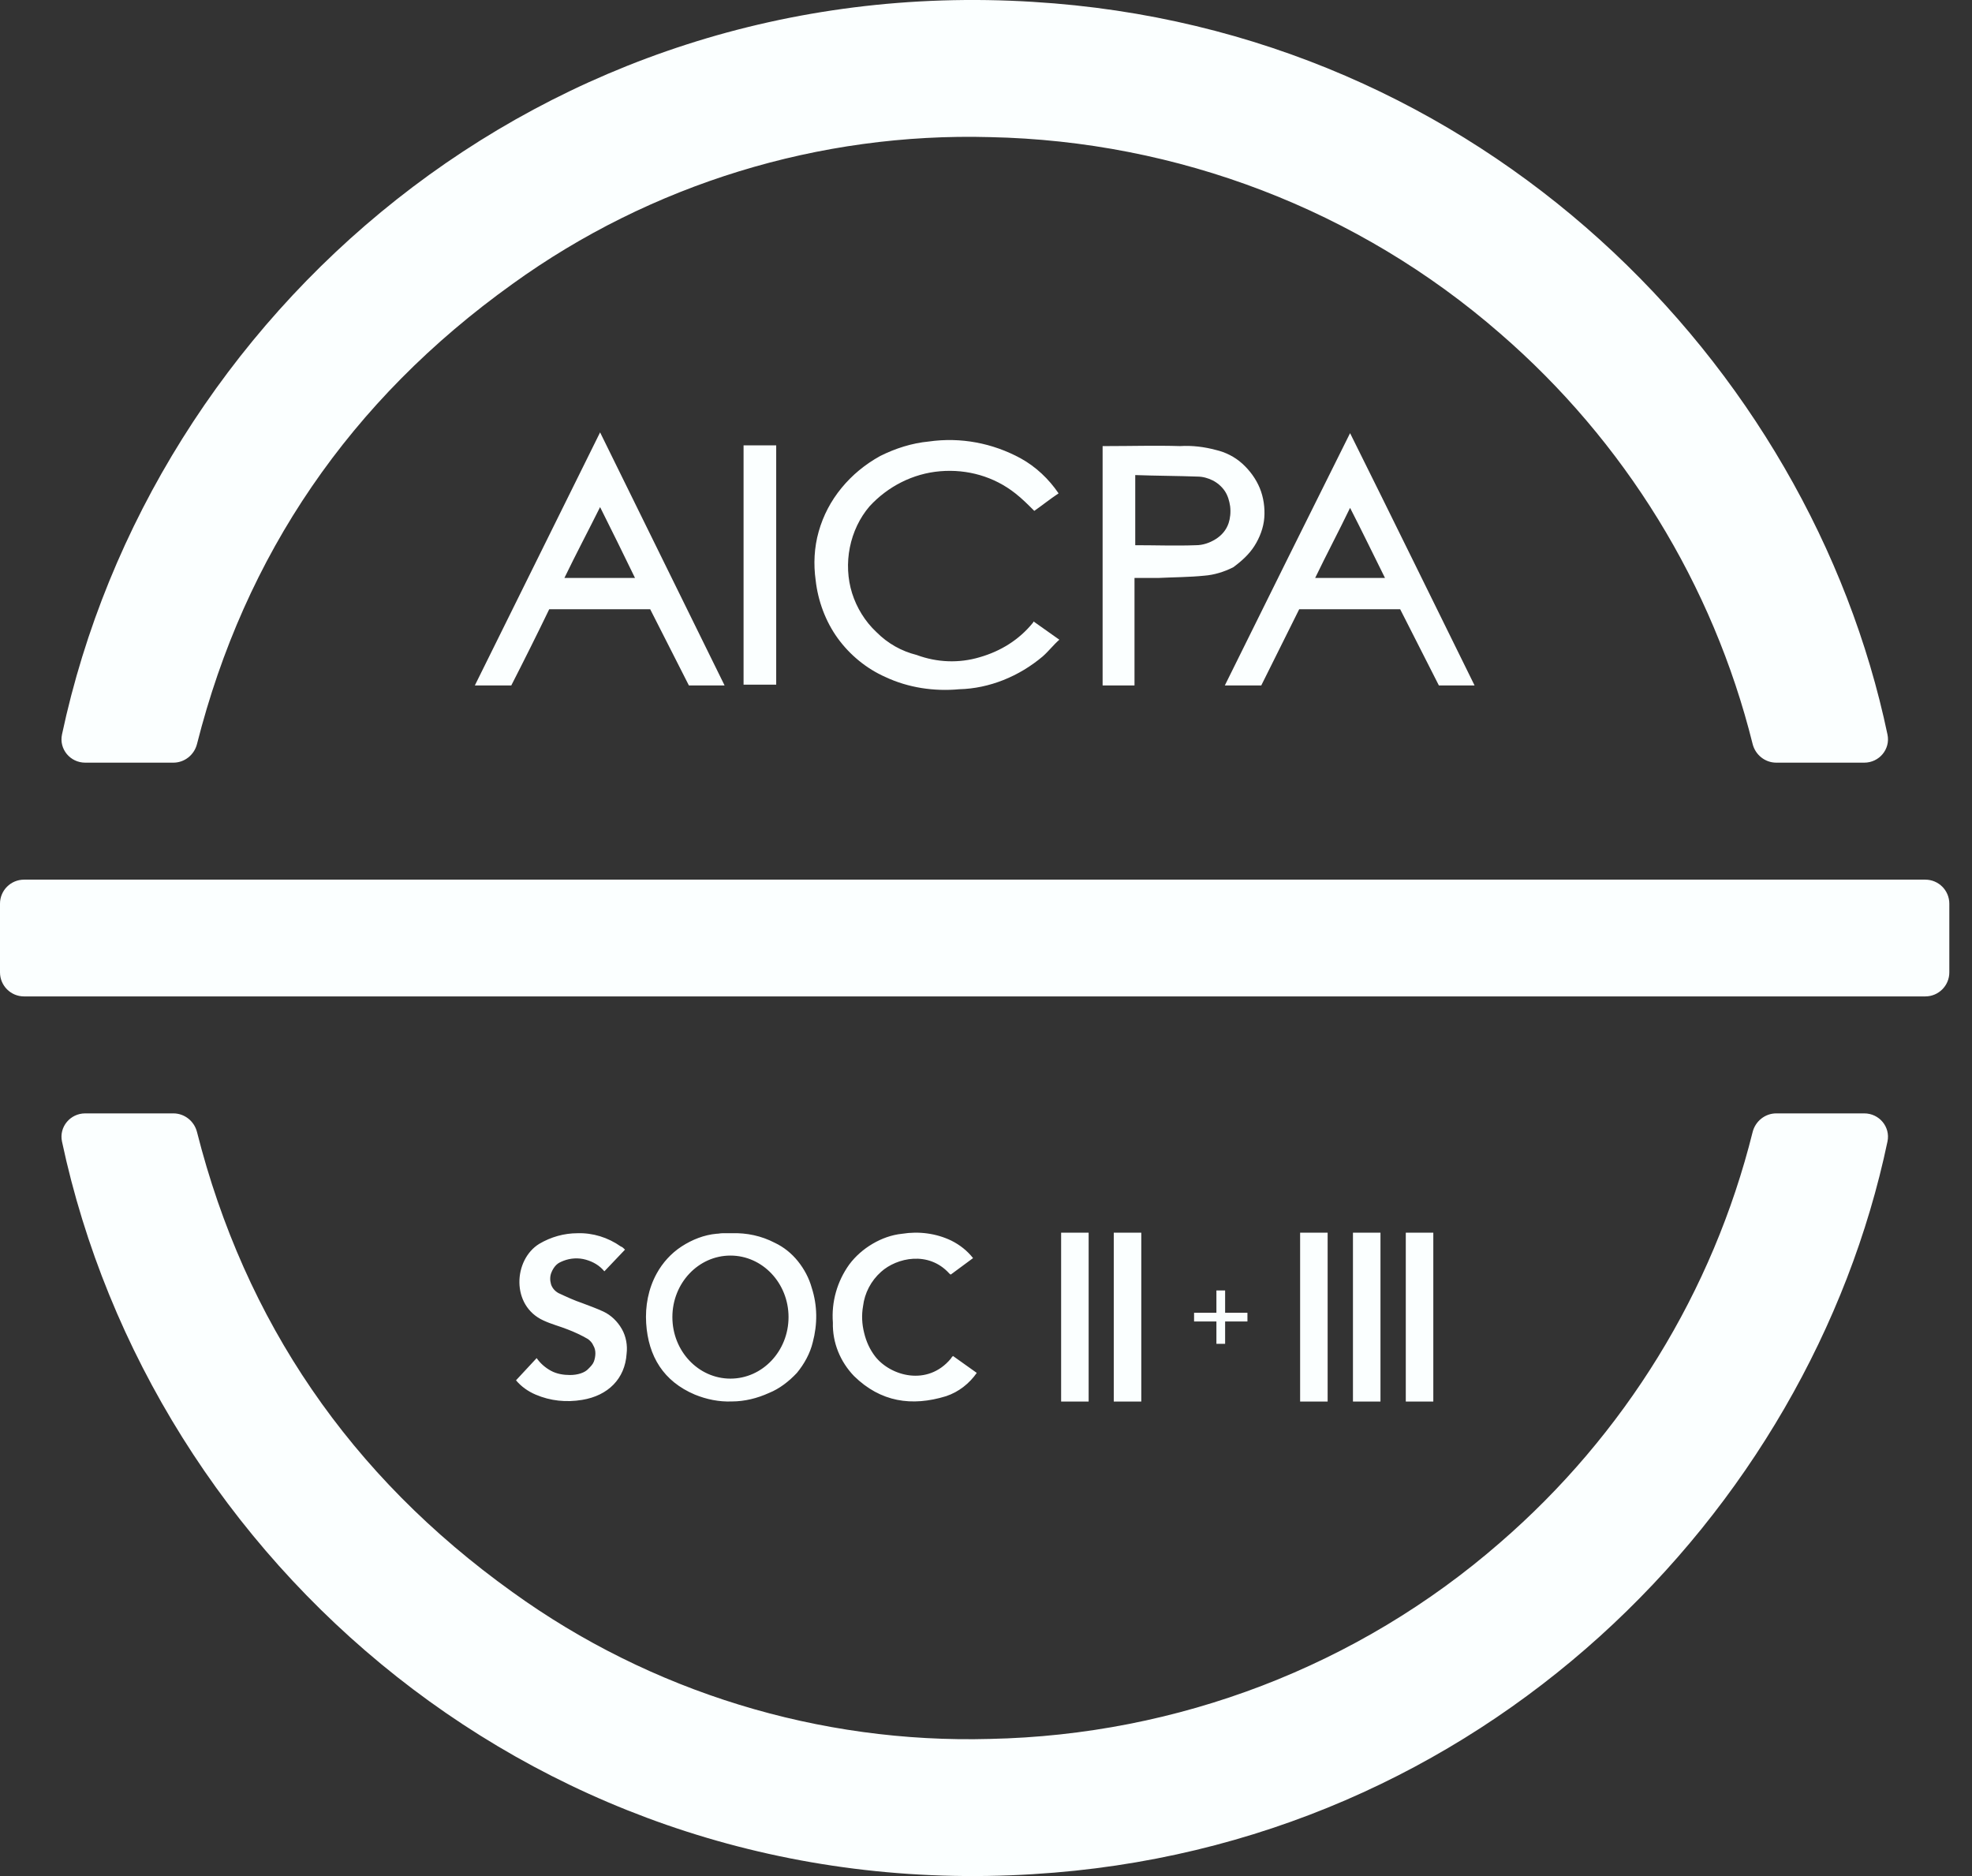 <svg xmlns="http://www.w3.org/2000/svg" width="82" height="78" viewBox="0 0 82 78" fill="none"><rect x="0" y="0" width="82" height="78" fill="#333333" stroke="none"/><path d="M42.968 0.079L42.964 0.078C22.52 -1.191 6.293 13.092 2.578 30.536C2.448 31.145 2.92 31.709 3.543 31.709H7.208C7.674 31.709 8.076 31.387 8.191 30.936C10.184 23.071 14.549 16.647 21.314 11.803C27.06 7.655 34.074 5.504 41.169 5.701C48.96 5.862 56.479 8.724 62.374 13.861C67.552 18.34 71.226 24.3 72.877 30.929C72.99 31.384 73.394 31.709 73.862 31.709H77.52C78.141 31.709 78.613 31.149 78.486 30.541C75.258 15.147 61.642 1.207 42.968 0.079Z" fill="#FBFFFF"></path><path d="M80.057 41.428C80.61 41.428 81.057 40.98 81.057 40.428V37.573C81.057 37.02 80.61 36.573 80.057 36.573H1C0.448 36.573 0 37.02 0 37.573V40.428C0 40.98 0.448 41.428 1 41.428H80.057Z" fill="#FBFFFF"></path><path d="M42.968 77.921L42.964 77.922C22.52 79.191 6.293 64.908 2.578 47.464C2.448 46.855 2.92 46.291 3.543 46.291H7.208C7.674 46.291 8.076 46.613 8.191 47.064C10.184 54.929 14.549 61.353 21.314 66.197C27.06 70.345 34.074 72.496 41.169 72.299C48.96 72.138 56.479 69.276 62.374 64.139C67.552 59.66 71.226 53.7 72.877 47.071C72.99 46.617 73.394 46.291 73.862 46.291H77.52C78.141 46.291 78.613 46.851 78.486 47.459C75.258 62.853 61.642 76.793 42.968 77.921Z" fill="#FBFFFF"></path><path d="M42.945 25.9C42.377 26.597 41.619 27.073 40.735 27.326C39.883 27.58 38.968 27.548 38.115 27.231C37.484 27.073 36.916 26.756 36.443 26.28C35.969 25.837 35.622 25.266 35.432 24.664C35.243 24.062 35.211 23.396 35.338 22.763C35.464 22.129 35.748 21.527 36.158 21.051C36.916 20.227 37.958 19.688 39.094 19.593C40.23 19.498 41.335 19.815 42.219 20.512C42.503 20.734 42.755 20.988 43.008 21.241C43.324 21.02 43.639 20.766 44.018 20.512C43.608 19.91 43.071 19.403 42.44 19.055C41.272 18.421 39.946 18.167 38.62 18.357C37.926 18.421 37.232 18.643 36.6 18.959C35.969 19.308 35.432 19.752 34.99 20.291C34.549 20.829 34.233 21.431 34.044 22.097C33.854 22.763 33.823 23.46 33.917 24.125C34.012 24.981 34.328 25.837 34.833 26.534C35.338 27.231 36.032 27.802 36.821 28.15C37.768 28.594 38.841 28.753 39.883 28.657C41.146 28.626 42.377 28.119 43.355 27.295C43.608 27.073 43.797 26.819 44.05 26.597L42.976 25.837C42.976 25.837 42.976 25.869 42.945 25.9ZM50.931 28.499H52.446L54.024 25.33H58.222L59.832 28.499H61.316C59.58 24.981 57.875 21.495 56.139 18.009C54.403 21.495 52.667 24.981 50.931 28.499ZM54.687 24.03C55.16 23.048 55.666 22.097 56.139 21.115C56.644 22.097 57.117 23.08 57.591 24.03H54.687ZM19.745 28.499H21.26C21.796 27.453 22.333 26.376 22.838 25.33H27.036C27.573 26.376 28.109 27.453 28.646 28.499H30.13L24.953 17.977C23.217 21.495 21.481 24.981 19.745 28.499ZM23.469 24.03C23.943 23.048 24.448 22.097 24.953 21.083C25.458 22.097 25.931 23.048 26.405 24.03H23.469ZM52.162 22.699C52.383 22.351 52.541 21.939 52.572 21.527C52.604 21.115 52.541 20.671 52.383 20.291C52.225 19.91 51.972 19.562 51.657 19.276C51.341 18.991 50.962 18.801 50.552 18.706C50.078 18.579 49.574 18.516 49.068 18.547C48.058 18.516 47.048 18.547 46.007 18.547C45.944 18.547 45.88 18.547 45.849 18.547V28.499H47.175V24.03C47.522 24.03 47.837 24.03 48.153 24.03C48.784 23.999 49.447 23.999 50.078 23.935C50.489 23.904 50.899 23.777 51.278 23.587C51.625 23.333 51.941 23.048 52.162 22.699ZM51.089 21.748C50.994 22.034 50.804 22.256 50.552 22.414C50.299 22.573 50.015 22.668 49.731 22.668C48.911 22.699 48.058 22.668 47.206 22.668V19.752C48.09 19.784 48.942 19.784 49.794 19.815C50.015 19.815 50.236 19.879 50.426 19.974C50.615 20.069 50.804 20.227 50.931 20.417C51.057 20.608 51.12 20.829 51.152 21.051C51.183 21.305 51.152 21.558 51.089 21.748ZM30.919 28.467H32.276V18.516H30.919V28.467Z" fill="#FBFFFF"></path><path d="M30.432 51.274C31.048 51.252 31.664 51.384 32.213 51.67C32.587 51.846 32.917 52.11 33.181 52.44C33.445 52.77 33.643 53.144 33.753 53.54C33.995 54.288 33.995 55.058 33.797 55.806C33.687 56.267 33.445 56.707 33.137 57.081C32.807 57.433 32.412 57.741 31.972 57.917C31.488 58.137 30.96 58.268 30.432 58.268C29.904 58.29 29.376 58.181 28.892 57.983C27.594 57.433 26.957 56.399 26.869 55.014C26.825 54.31 26.956 53.584 27.308 52.946C27.55 52.506 27.902 52.11 28.342 51.824C28.782 51.538 29.288 51.34 29.794 51.296C29.882 51.296 29.948 51.274 30.036 51.274H30.432ZM37.515 51.296C38.197 51.186 38.922 51.274 39.56 51.582C39.912 51.758 40.22 52.001 40.462 52.308L39.539 52.99C39.517 52.99 39.494 52.968 39.472 52.946C38.614 52 37.295 52.286 36.635 52.88C36.217 53.254 35.953 53.76 35.887 54.309C35.821 54.683 35.843 55.057 35.931 55.409C36.019 55.783 36.173 56.113 36.393 56.399C37.031 57.213 38.571 57.653 39.539 56.487C39.561 56.443 39.583 56.421 39.627 56.377L40.616 57.081C40.308 57.521 39.868 57.873 39.34 58.049C37.911 58.489 36.613 58.291 35.513 57.213C34.941 56.619 34.611 55.827 34.633 54.991C34.567 54.133 34.809 53.276 35.315 52.572C35.579 52.22 35.909 51.934 36.283 51.714C36.657 51.494 37.075 51.34 37.515 51.296ZM24.009 51.274C24.647 51.252 25.285 51.45 25.813 51.824C25.879 51.846 25.923 51.89 25.989 51.956C25.703 52.264 25.417 52.55 25.131 52.858C24.933 52.616 24.669 52.462 24.361 52.374C24.053 52.286 23.723 52.308 23.437 52.418C23.327 52.462 23.217 52.506 23.129 52.594C23.041 52.682 22.975 52.792 22.931 52.902C22.865 53.056 22.866 53.232 22.91 53.386C22.954 53.539 23.063 53.672 23.217 53.76C23.547 53.914 23.878 54.068 24.207 54.178C24.493 54.287 24.801 54.397 25.086 54.529C25.416 54.683 25.681 54.948 25.857 55.256C26.033 55.563 26.099 55.937 26.055 56.289C25.989 57.322 25.285 58.027 24.207 58.203C23.548 58.313 22.887 58.247 22.271 57.983C21.963 57.851 21.677 57.653 21.457 57.389L22.315 56.466C22.469 56.685 22.668 56.861 22.91 56.993C23.151 57.125 23.437 57.169 23.701 57.169C24.009 57.169 24.317 57.081 24.471 56.905C24.559 56.817 24.647 56.729 24.691 56.619C24.735 56.509 24.757 56.377 24.757 56.267C24.757 56.157 24.735 56.047 24.669 55.937C24.625 55.827 24.537 55.74 24.449 55.674C24.185 55.52 23.899 55.387 23.613 55.277C23.283 55.145 22.931 55.057 22.601 54.903C21.238 54.287 21.348 52.373 22.425 51.714C22.909 51.428 23.459 51.274 24.009 51.274ZM30.373 52.203C29.04 52.203 27.959 53.349 27.959 54.761C27.959 56.174 29.04 57.319 30.373 57.319C31.707 57.319 32.788 56.174 32.789 54.761C32.789 53.349 31.707 52.203 30.373 52.203Z" fill="#FBFFFF"></path><rect x="44.124" y="51.251" width="1.144" height="7.021" fill="#FBFFFF"></rect><rect x="46.313" y="51.251" width="1.144" height="7.021" fill="#FBFFFF"></rect><rect x="54.062" y="51.251" width="1.144" height="7.021" fill="#FBFFFF"></rect><path d="M50.943 54.581H51.871V54.943H50.943V55.872H50.581V54.943H49.652V54.581H50.581V53.653H50.943V54.581Z" fill="#FBFFFF"></path><rect x="56.259" y="51.251" width="1.144" height="7.021" fill="#FBFFFF"></rect><rect x="58.456" y="51.251" width="1.144" height="7.021" fill="#FBFFFF"></rect></svg>
